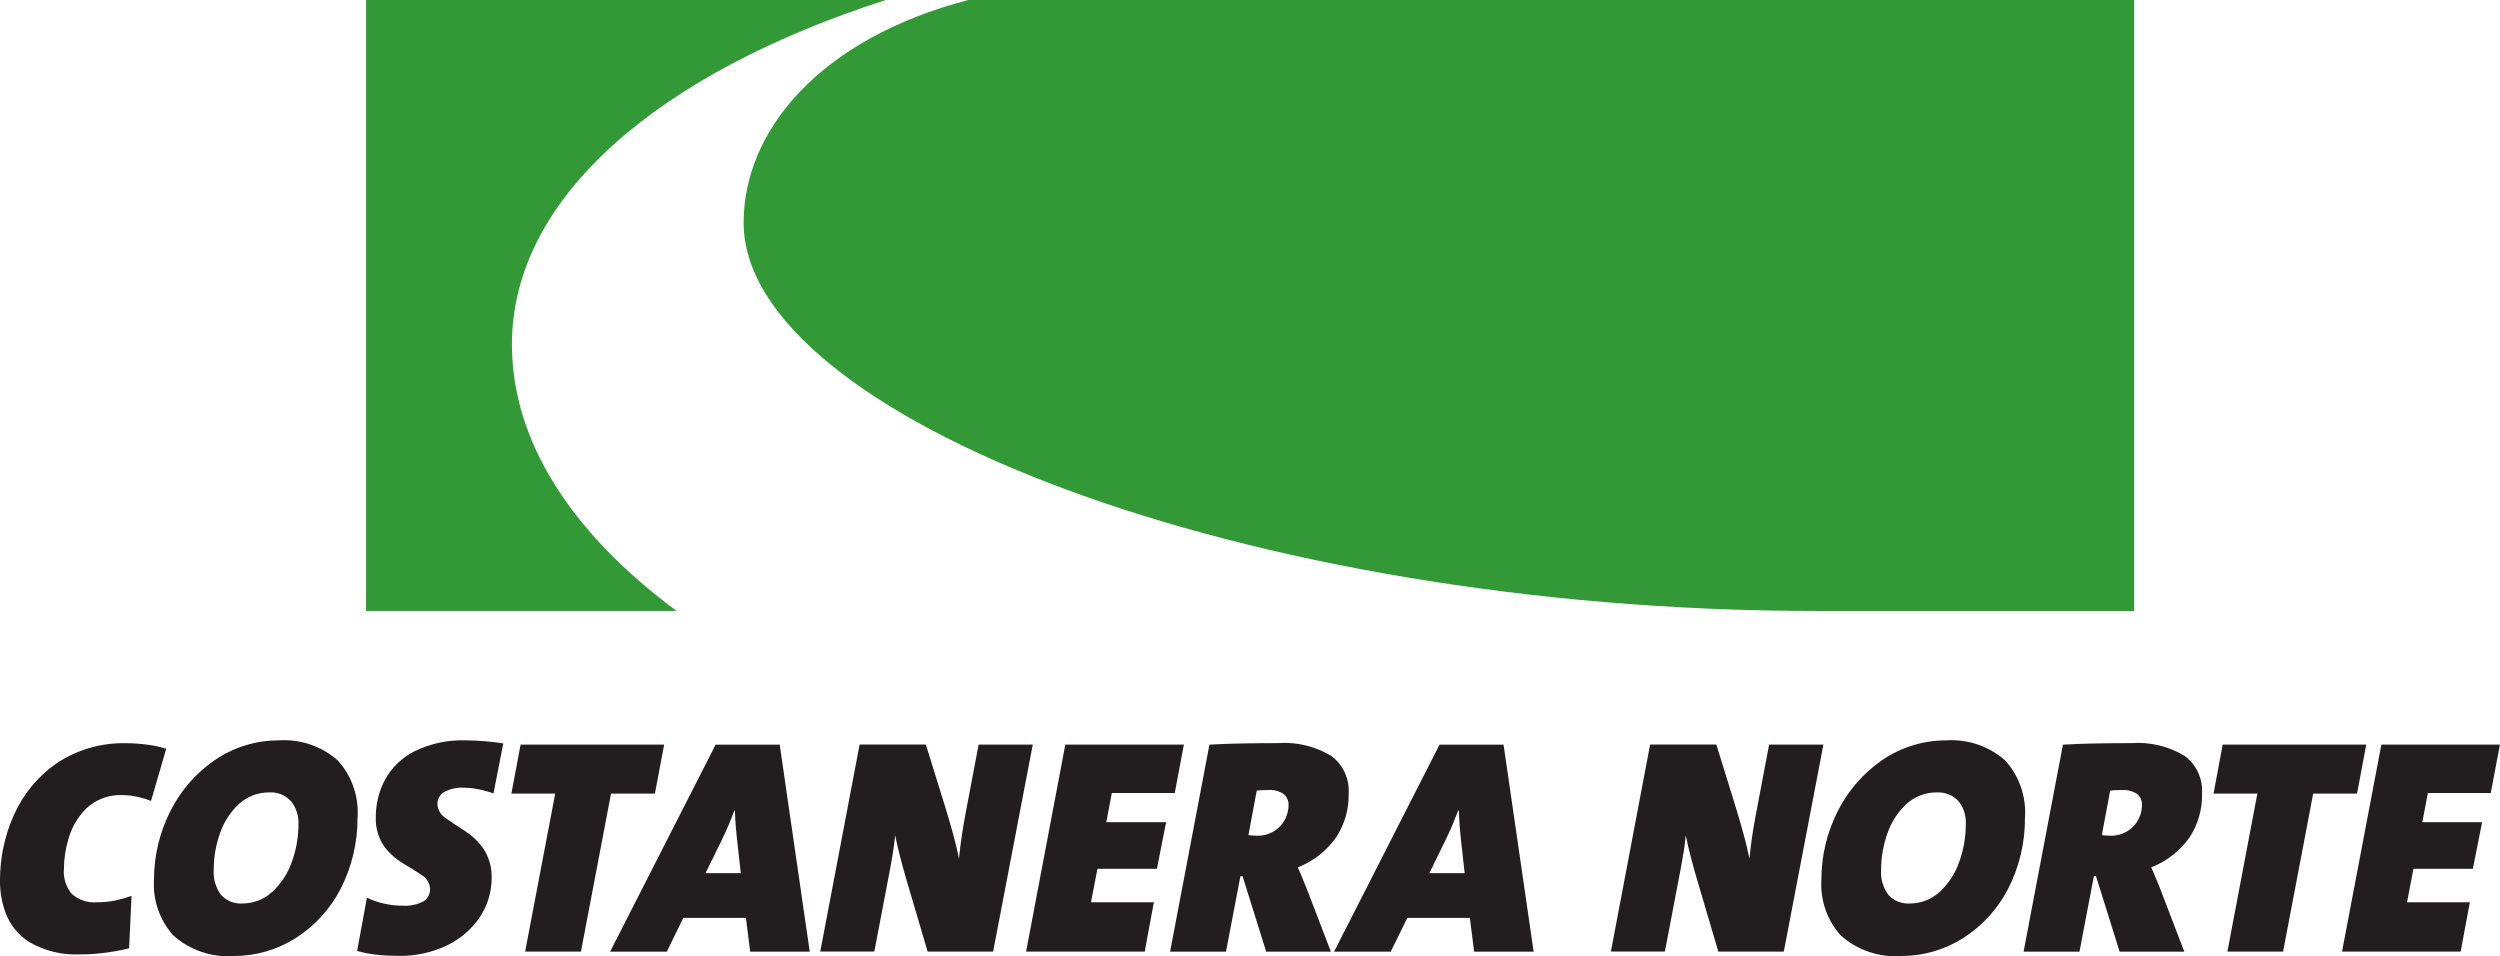 <svg xmlns="http://www.w3.org/2000/svg" id="Capa_2" data-name="Capa 2" viewBox="0 0 408 156.05"><defs><style>      .cls-1 {        fill: #221e20;        fill-rule: evenodd;      }      .cls-2 {        fill: #339937;      }    </style></defs><g id="Capa_1-2" data-name="Capa 1"><g id="logo-cn"><g id="Group_89" data-name="Group 89"><path id="Path_139" data-name="Path 139" class="cls-1" d="M27.13,122.19c-.98-.3-1.99-.52-3.01-.65-1.21-.17-2.43-.25-3.65-.25-4.04-.08-8.01,1.1-11.36,3.36-2.98,2.11-5.34,4.99-6.83,8.33C.77,136.33,0,139.97,0,143.65c-.03,1.82.29,3.64.92,5.35.73,1.95,2.07,3.61,3.83,4.73,2.53,1.47,5.43,2.17,8.36,2.03,1.35,0,2.7-.09,4.04-.27,1.32-.16,2.63-.4,3.92-.73l.4-8.55c-.87.31-1.75.56-2.65.75-.97.2-1.95.29-2.94.29-1.55.14-3.08-.37-4.23-1.43-.9-1.13-1.34-2.57-1.22-4.01.01-1.68.27-3.35.76-4.95.52-1.85,1.51-3.53,2.86-4.89,1.57-1.49,3.67-2.28,5.84-2.21.83,0,1.65.09,2.46.27.79.16,1.55.39,2.3.68l2.48-8.52Z"></path><path id="Path_140" data-name="Path 140" class="cls-1" d="M58.36,133.39c.22-3.4-.94-6.75-3.23-9.28-2.66-2.35-6.15-3.53-9.69-3.28-3.7,0-7.32,1.13-10.38,3.21-3.06,2.1-5.54,4.94-7.22,8.26-1.78,3.48-2.71,7.34-2.71,11.25-.21,3.33.91,6.6,3.13,9.09,2.71,2.43,6.29,3.65,9.92,3.38,3.58,0,7.08-1.02,10.1-2.94,3.08-1.97,5.59-4.72,7.28-7.96,1.86-3.62,2.82-7.65,2.79-11.72h0ZM48.71,134.48c0,2.14-.37,4.27-1.12,6.28-.65,1.83-1.73,3.47-3.15,4.79-1.33,1.22-3.06,1.89-4.85,1.9-1.32.09-2.62-.42-3.52-1.4-.88-1.2-1.3-2.68-1.19-4.17,0-2,.35-3.99,1.02-5.88.61-1.8,1.66-3.43,3.04-4.74,1.36-1.25,3.14-1.95,4.99-1.94,1.37-.09,2.71.46,3.61,1.49.81,1.04,1.22,2.34,1.17,3.66h0Z"></path><path id="Path_141" data-name="Path 141" class="cls-1" d="M82.14,121.33c-.95-.16-1.95-.27-2.99-.36-1.04-.09-2.14-.14-3.26-.15-2.83-.08-5.63.53-8.18,1.75-2.02,1.01-3.7,2.59-4.81,4.56-1.06,1.95-1.6,4.13-1.57,6.35-.05,1.66.44,3.3,1.38,4.67.83,1.1,1.87,2.03,3.05,2.74,1.15.68,2.17,1.31,3.04,1.91.8.46,1.31,1.28,1.38,2.19.06.86-.37,1.69-1.11,2.14-1.05.52-2.22.76-3.39.68-.98,0-1.96-.11-2.92-.32-1-.21-1.96-.54-2.88-.99l-1.6,8.7c1.04.29,2.11.5,3.19.61,1.24.13,2.48.19,3.72.19,2.71.03,5.4-.57,7.84-1.75,2.13-1.04,3.95-2.61,5.28-4.58,1.26-1.89,1.93-4.12,1.93-6.39.05-1.71-.43-3.4-1.38-4.83-.82-1.14-1.86-2.12-3.04-2.88-1.16-.74-2.17-1.4-3.04-2.02-.79-.48-1.31-1.31-1.39-2.23-.04-.78.32-1.53.96-1.98,1.04-.6,2.24-.87,3.44-.78.81.01,1.61.1,2.41.27.79.16,1.58.38,2.34.64l1.6-8.15Z"></path><path id="Path_142" data-name="Path 142" class="cls-1" d="M108.38,121.52h-23.42l-1.5,8h7.15l-4.91,25.78h9.11l4.91-25.78h7.16l1.51-8Z"></path><path id="Path_143" data-name="Path 143" class="cls-1" d="M132.15,155.31l-4.9-33.78h-10.46l-17.22,33.78h9.25l2.7-5.51h10.21l.7,5.51h9.72ZM120.9,142.5h-5.76l2.65-5.4c.4-.84.78-1.65,1.12-2.46.34-.82.66-1.6.93-2.34h.1c.04,1.51.16,3.09.35,4.75l.61,5.46Z"></path><path id="Path_144" data-name="Path 144" class="cls-1" d="M168.56,121.52h-8.85l-2.2,11.61c-.2,1.07-.39,2.21-.57,3.43-.18,1.22-.33,2.41-.43,3.57-.27-1.36-.62-2.78-1.03-4.26-.41-1.48-.85-2.98-1.32-4.5l-3.06-9.86h-10.81l-6.42,33.78h8.82l2.6-13.61c.2-1.07.35-1.98.47-2.75.12-.78.23-1.64.33-2.6.23,1.14.51,2.35.85,3.65s.7,2.62,1.1,3.96l3.35,11.36h10.69l6.47-33.78Z"></path><path id="Path_145" data-name="Path 145" class="cls-1" d="M193.22,121.52h-19.36l-6.4,33.78h19.36l1.49-8.05h-10.26l1.05-5.46h9.71l1.5-7.61h-9.76l.9-4.76h10.27l1.49-7.91Z"></path><path id="Path_146" data-name="Path 146" class="cls-1" d="M220.1,129.48c.15-2.37-.9-4.66-2.8-6.09-2.63-1.6-5.69-2.34-8.76-2.11-2,0-3.96.02-5.88.05-1.92.03-3.68.11-5.28.2l-6.42,33.78h9.12l2.36-12.31h.35l3.85,12.31h10.56l-3.8-9.91c-.25-.65-.53-1.31-.8-1.98-.27-.66-.53-1.29-.8-1.87,2.53-.98,4.71-2.69,6.27-4.91,1.39-2.13,2.1-4.62,2.03-7.16h0ZM210.29,131.38c0,1.28-.48,2.51-1.36,3.44-.97,1.03-2.33,1.6-3.74,1.57-.25,0-.51-.02-.78-.03-.27-.02-.49-.05-.67-.07l1.36-7.26c.26-.04.52-.06.78-.07.36-.02.73-.03,1.12-.03.89-.06,1.77.17,2.51.66.52.45.81,1.11.78,1.8Z"></path><path id="Path_147" data-name="Path 147" class="cls-1" d="M250.29,155.31l-4.91-33.78h-10.45l-17.21,33.78h9.25l2.7-5.51h10.21l.7,5.51h9.71ZM239.03,142.5h-5.76l2.64-5.4c.41-.84.78-1.65,1.13-2.46.34-.82.65-1.6.93-2.34h.11c.05,1.51.16,3.09.35,4.75l.6,5.46Z"></path><path id="Path_148" data-name="Path 148" class="cls-1" d="M297.57,121.52h-8.85l-2.2,11.61c-.2,1.07-.4,2.21-.58,3.43-.18,1.22-.32,2.41-.43,3.57-.27-1.36-.62-2.78-1.03-4.26-.41-1.48-.85-2.98-1.32-4.5l-3.05-9.86h-10.81l-6.4,33.78h8.81l2.6-13.61c.2-1.07.36-1.98.48-2.75.12-.78.23-1.64.33-2.6.22,1.14.51,2.35.85,3.65.34,1.3.7,2.62,1.11,3.96l3.35,11.36h10.69l6.46-33.78Z"></path><path id="Path_149" data-name="Path 149" class="cls-1" d="M330.48,133.39c.22-3.4-.94-6.75-3.23-9.28-2.66-2.35-6.15-3.53-9.69-3.28-3.7,0-7.32,1.13-10.38,3.21-3.06,2.11-5.54,4.95-7.22,8.26-1.78,3.48-2.71,7.34-2.71,11.25-.21,3.33.92,6.6,3.13,9.09,2.71,2.43,6.3,3.65,9.93,3.38,3.58,0,7.08-1.02,10.1-2.94,3.08-1.97,5.59-4.72,7.28-7.96,1.87-3.62,2.82-7.65,2.78-11.72h0ZM320.82,134.48c0,2.14-.37,4.27-1.11,6.28-.65,1.83-1.73,3.47-3.15,4.79-1.32,1.22-3.06,1.9-4.85,1.9-1.32.09-2.62-.42-3.52-1.4-.89-1.2-1.31-2.68-1.19-4.17,0-2,.36-3.99,1.03-5.88.62-1.8,1.66-3.43,3.04-4.74,1.36-1.25,3.15-1.95,5-1.94,1.37-.08,2.7.47,3.61,1.49.8,1.05,1.21,2.34,1.14,3.66h0Z"></path><path id="Path_150" data-name="Path 150" class="cls-1" d="M359.37,129.48c.15-2.37-.9-4.66-2.8-6.09-2.63-1.6-5.69-2.34-8.75-2.11-2,0-3.96.02-5.88.05s-3.68.11-5.27.2l-6.42,33.78h9.12l2.35-12.31h.35l3.85,12.31h10.56l-3.8-9.91c-.25-.65-.51-1.31-.8-1.98-.29-.66-.53-1.29-.8-1.87,2.53-.98,4.71-2.69,6.27-4.91,1.38-2.13,2.09-4.62,2.03-7.16ZM349.57,131.38c0,1.28-.49,2.51-1.36,3.44-.97,1.03-2.33,1.6-3.74,1.57-.25,0-.51-.02-.78-.03-.27-.02-.49-.05-.67-.07l1.36-7.26c.26-.04.52-.06.78-.07.36-.02.73-.03,1.12-.03.89-.06,1.78.17,2.52.66.52.45.81,1.11.77,1.8Z"></path><path id="Path_151" data-name="Path 151" class="cls-1" d="M386.16,121.52h-23.42l-1.49,8h7.15l-4.89,25.78h9.09l4.91-25.78h7.16l1.5-8Z"></path><path id="Path_152" data-name="Path 152" class="cls-1" d="M408,121.52h-19.36l-6.42,33.78h19.36l1.5-8.05h-10.25l1.04-5.46h9.7l1.51-7.61h-9.76l.91-4.76h10.26l1.5-7.91Z"></path></g><g id="Group_90" data-name="Group 90"><path id="Path_153" data-name="Path 153" class="cls-2" d="M348.28,99.71h-51.75c-93.78,0-175.17-31.96-175.17-63.36,0-14.91,12.24-29.98,36.7-36.36h190.23v99.71ZM59.73,0h84.83c-36.93,11.87-61.01,32.15-61.01,56.2,0,15.84,9.72,30.79,26.86,43.5h-50.67V0Z"></path></g></g></g></svg>